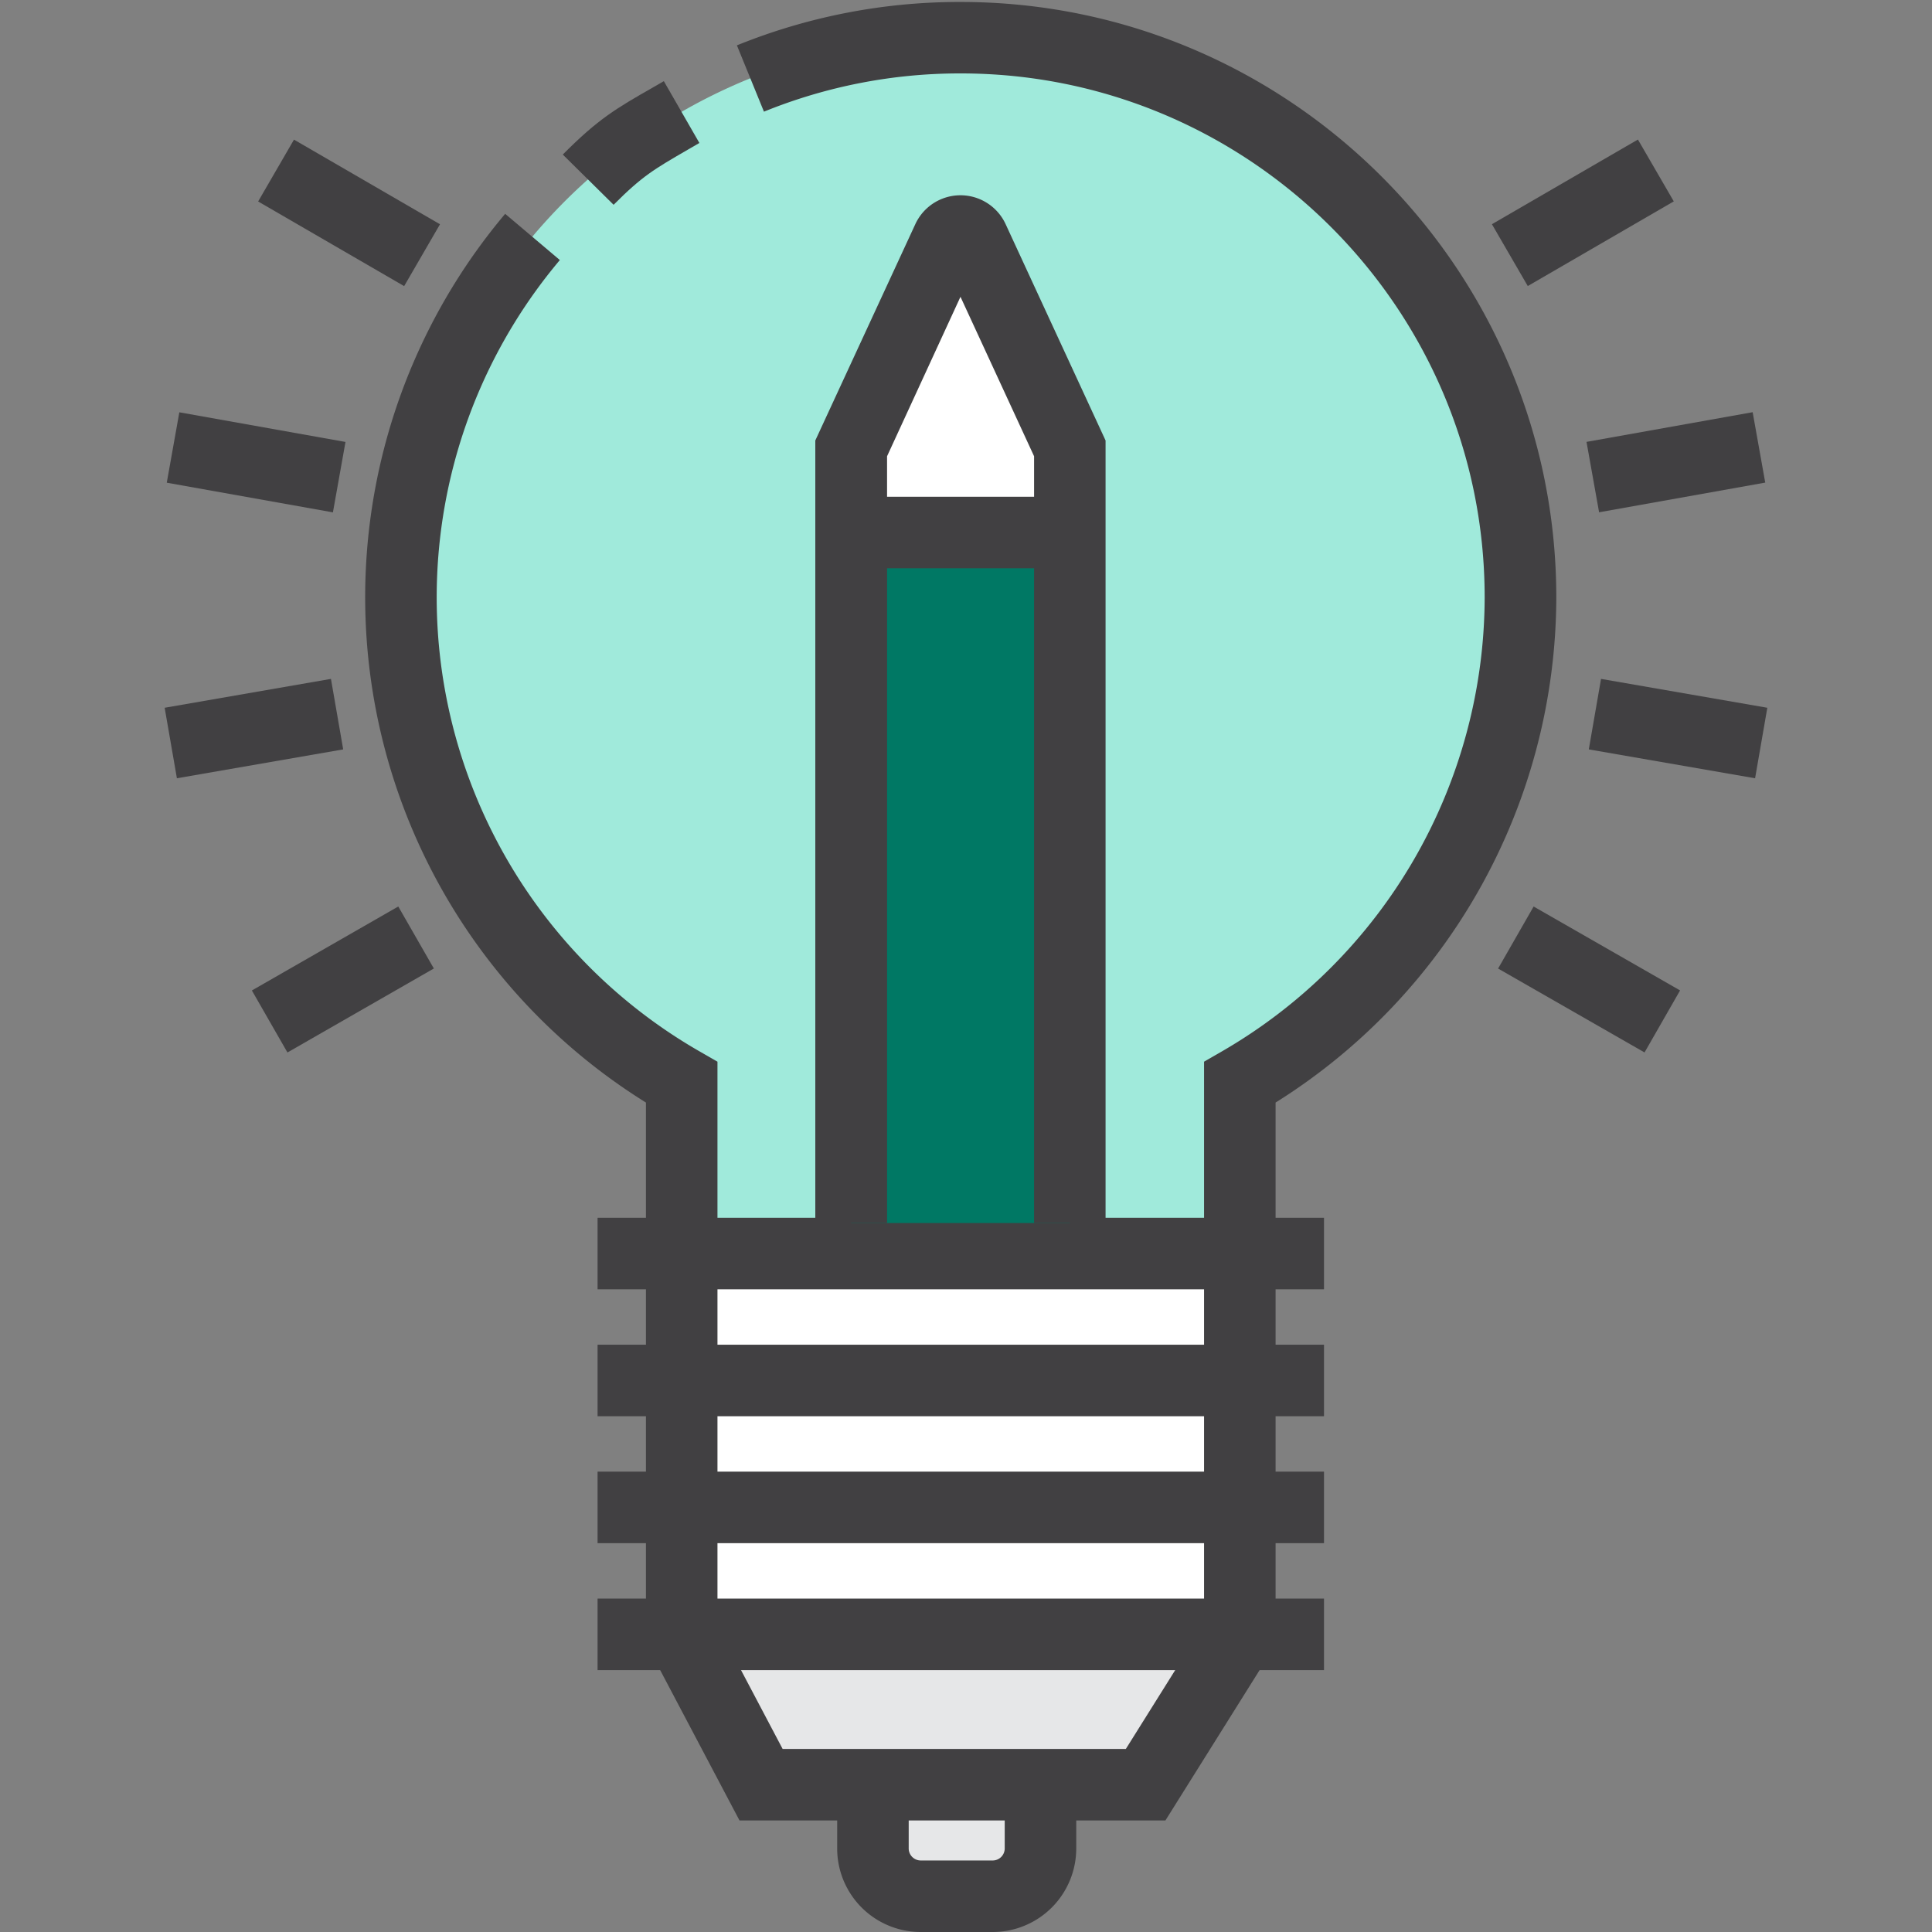 <svg id="圖層_1" data-name="圖層 1" xmlns="http://www.w3.org/2000/svg" viewBox="0 0 500 500"><rect x="0" y="0" width="500" height="500" fill="#808080" stroke="none"/><defs><style>.cls-1{fill:#e6e7e8;}.cls-2{fill:#414042;}.cls-3{fill:#a0eadb;}.cls-4{fill:#fff;}.cls-5{fill:#007864;}</style></defs><rect class="cls-1" x="225.91" y="424.35" width="43.36" height="66.4" rx="1"/><path class="cls-2" d="M256.93,500H238.25a21.62,21.62,0,0,1-21.59-21.59V436.69a21.62,21.62,0,0,1,21.59-21.6h18.68a21.62,21.62,0,0,1,21.6,21.6v41.72A21.62,21.62,0,0,1,256.93,500Zm-18.68-66.4a3.12,3.12,0,0,0-3.08,3.09v41.72a3.12,3.12,0,0,0,3.08,3.08h18.68a3.12,3.12,0,0,0,3.09-3.08V436.69a3.12,3.12,0,0,0-3.09-3.09Z"/><path class="cls-3" d="M393.52,154.64A144.88,144.88,0,1,0,176.43,280.12V423L197,461.88h99.53L320.86,423V280.12A144.73,144.73,0,0,0,393.52,154.64Z"/><polygon class="cls-4" points="176.43 320.98 176.43 431.71 196.96 461.88 296.49 461.88 320.86 431.71 320.86 320.98 176.43 320.98"/><polygon class="cls-1" points="320.86 422.95 296.49 461.88 196.96 461.88 176.43 422.95 320.86 422.95"/><path class="cls-2" d="M301.61,471.13H191.38l-24.21-45.88V285.34a154,154,0,0,1-36.43-230L144.89,67.3a135.49,135.49,0,0,0,36.16,204.8l4.63,2.66V420.67l16.86,31.95h88.83l20.24-32.32V274.76l4.62-2.66a136.06,136.06,0,0,0,68-117.46C384.26,79.87,323.43,19,248.64,19a134.63,134.63,0,0,0-50.93,9.9l-7-17.16A153.21,153.21,0,0,1,248.64.51c85,0,154.13,69.15,154.13,154.13a154.61,154.61,0,0,1-72.65,130.7V425.62Z"/><path class="cls-2" d="M158.8,53,145.65,40c9.19-9.26,13.92-12,23.35-17.38L171.8,21,181,37l-2.83,1.64C169.24,43.81,166.22,45.55,158.8,53Z"/><rect class="cls-2" x="154.65" y="315.16" width="188" height="18.51"/><rect class="cls-2" x="154.65" y="348.01" width="188" height="18.51"/><rect class="cls-2" x="154.65" y="380.86" width="188" height="18.51"/><rect class="cls-2" x="154.65" y="413.71" width="188" height="18.51"/><path class="cls-4" d="M270.81,298.1H226.33c-3.35,0-6.06-1.36-6.06-3V104.7a1.89,1.89,0,0,1,.56-1.28L243.06,64.9c2.17-2.35,8.85-2.35,11,0l22.23,38.52a1.89,1.89,0,0,1,.56,1.28V295.07C276.87,296.74,274.16,298.1,270.81,298.1Z"/><rect class="cls-5" x="220.27" y="137.82" width="56.6" height="178.7"/><path class="cls-2" d="M286.12,316.52h-18.5V118.08L248.57,76.81l-19,41.27V316.52H211V114L236.89,58a12.87,12.87,0,0,1,23.36,0L286.12,114Z"/><rect class="cls-2" x="218.32" y="128.56" width="58.55" height="18.51"/><rect class="cls-2" x="387.81" y="45.84" width="43.68" height="18.5" transform="translate(27.63 212.92) rotate(-30.11)"/><rect class="cls-2" x="411.87" y="110.4" width="43.68" height="18.51" transform="translate(-14.28 78.12) rotate(-10.13)"/><rect class="cls-2" x="425.01" y="166.71" width="18.52" height="43.68" transform="translate(174.22 584.17) rotate(-80.15)"/><rect class="cls-2" x="402.01" y="231.66" width="18.5" height="43.68" transform="translate(-13.15 484.31) rotate(-60.19)"/><rect class="cls-2" x="81.09" y="33.25" width="18.5" height="43.68" transform="translate(-2.63 105.62) rotate(-59.9)"/><rect class="cls-2" x="57.03" y="97.81" width="18.51" height="43.68" transform="translate(-63.15 163.88) rotate(-79.88)"/><rect class="cls-2" x="43.89" y="179.29" width="43.68" height="18.52" transform="translate(-31.3 14.03) rotate(-9.85)"/><rect class="cls-2" x="66.89" y="244.25" width="43.68" height="18.5" transform="translate(-114.37 77.75) rotate(-29.84)"/></svg>
